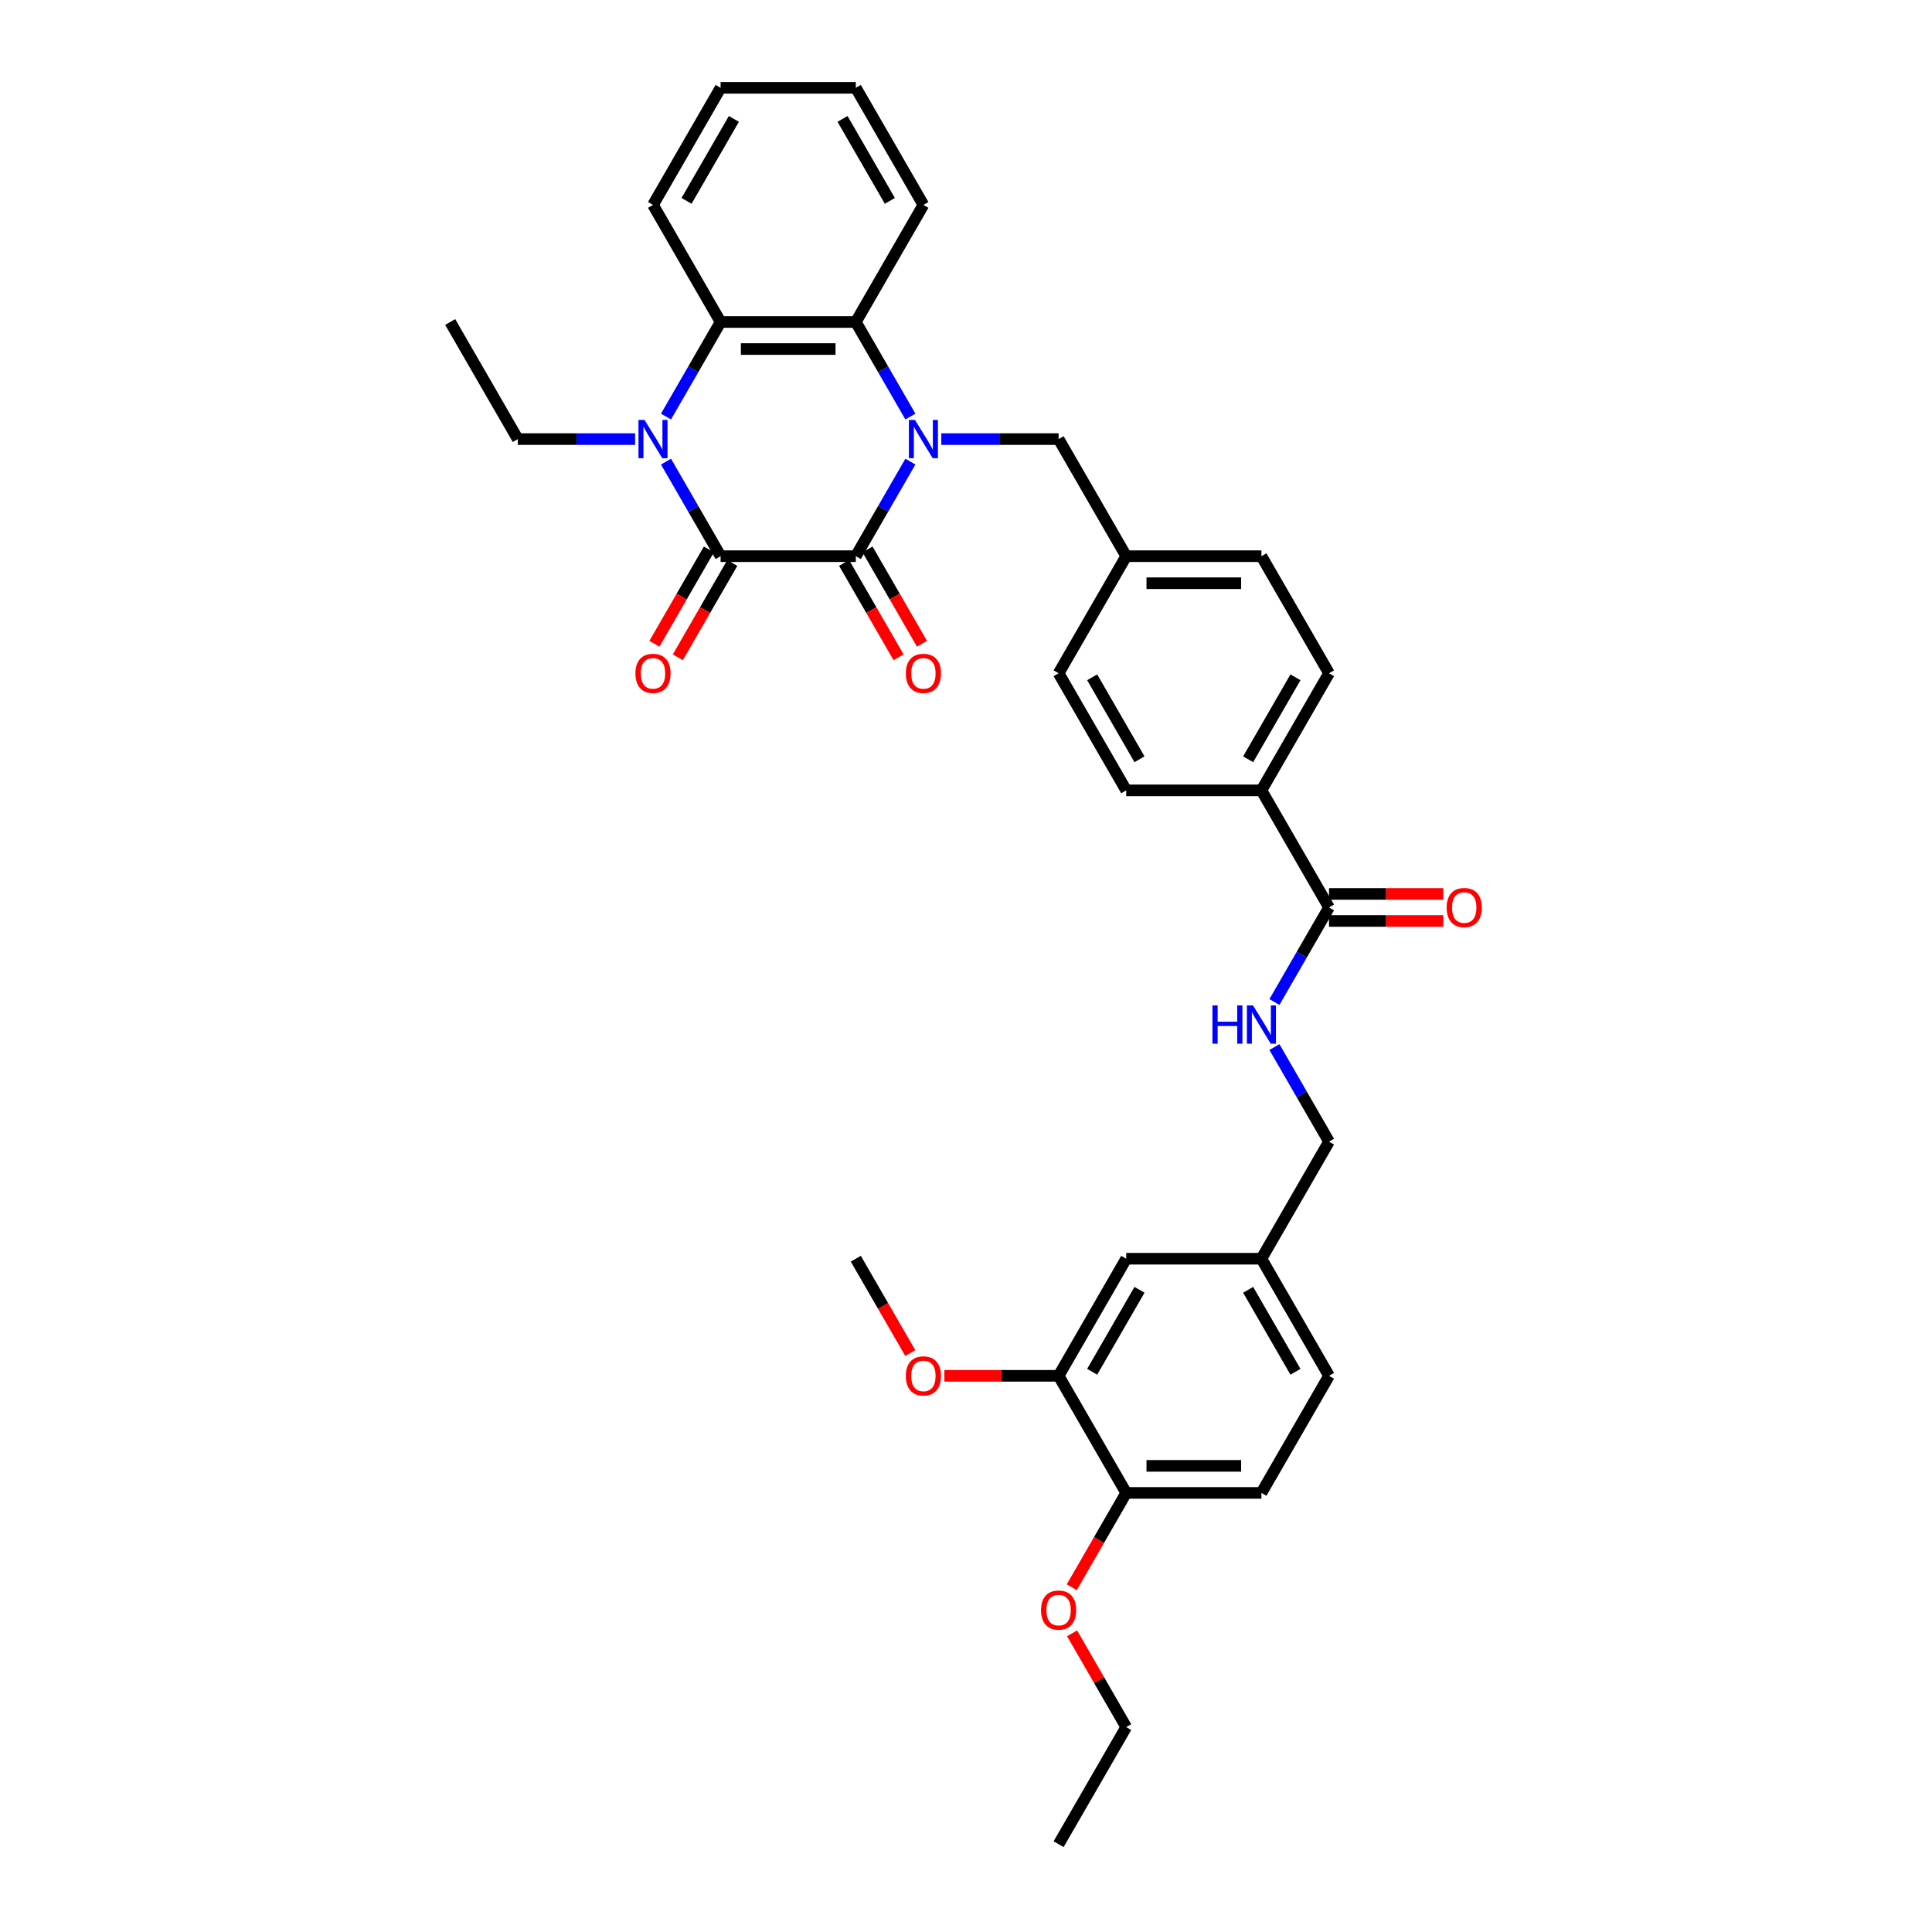 <?xml version='1.0' encoding='iso-8859-1'?>
<svg version='1.1' baseProfile='full'
              xmlns='http://www.w3.org/2000/svg'
                      xmlns:rdkit='http://www.rdkit.org/xml'
                      xmlns:xlink='http://www.w3.org/1999/xlink'
                  xml:space='preserve'
width='1000px' height='1000px' viewBox='0 0 1000 1000'>
<!-- END OF HEADER -->
<rect style='opacity:1.0;fill:#FFFFFF;stroke:none' width='1000' height='1000' x='0' y='0'> </rect>
<path class='bond-0' d='M 471.224,238.932 L 457.095,263.405' style='fill:none;fill-rule:evenodd;stroke:#0000FF;stroke-width:6px;stroke-linecap:butt;stroke-linejoin:miter;stroke-opacity:1' />
<path class='bond-0' d='M 457.095,263.405 L 442.965,287.879' style='fill:none;fill-rule:evenodd;stroke:#000000;stroke-width:6px;stroke-linecap:butt;stroke-linejoin:miter;stroke-opacity:1' />
<path class='bond-3' d='M 471.224,215.614 L 457.095,191.14' style='fill:none;fill-rule:evenodd;stroke:#0000FF;stroke-width:6px;stroke-linecap:butt;stroke-linejoin:miter;stroke-opacity:1' />
<path class='bond-3' d='M 457.095,191.14 L 442.965,166.667' style='fill:none;fill-rule:evenodd;stroke:#000000;stroke-width:6px;stroke-linecap:butt;stroke-linejoin:miter;stroke-opacity:1' />
<path class='bond-6' d='M 487.221,227.273 L 517.579,227.273' style='fill:none;fill-rule:evenodd;stroke:#0000FF;stroke-width:6px;stroke-linecap:butt;stroke-linejoin:miter;stroke-opacity:1' />
<path class='bond-6' d='M 517.579,227.273 L 547.938,227.273' style='fill:none;fill-rule:evenodd;stroke:#000000;stroke-width:6px;stroke-linecap:butt;stroke-linejoin:miter;stroke-opacity:1' />
<path class='bond-1' d='M 442.965,287.879 L 372.983,287.879' style='fill:none;fill-rule:evenodd;stroke:#000000;stroke-width:6px;stroke-linecap:butt;stroke-linejoin:miter;stroke-opacity:1' />
<path class='bond-8' d='M 436.904,291.378 L 451.002,315.795' style='fill:none;fill-rule:evenodd;stroke:#000000;stroke-width:6px;stroke-linecap:butt;stroke-linejoin:miter;stroke-opacity:1' />
<path class='bond-8' d='M 451.002,315.795 L 465.099,340.213' style='fill:none;fill-rule:evenodd;stroke:#FF0000;stroke-width:6px;stroke-linecap:butt;stroke-linejoin:miter;stroke-opacity:1' />
<path class='bond-8' d='M 449.025,284.38 L 463.123,308.797' style='fill:none;fill-rule:evenodd;stroke:#000000;stroke-width:6px;stroke-linecap:butt;stroke-linejoin:miter;stroke-opacity:1' />
<path class='bond-8' d='M 463.123,308.797 L 477.22,333.215' style='fill:none;fill-rule:evenodd;stroke:#FF0000;stroke-width:6px;stroke-linecap:butt;stroke-linejoin:miter;stroke-opacity:1' />
<path class='bond-9' d='M 366.922,284.38 L 352.825,308.797' style='fill:none;fill-rule:evenodd;stroke:#000000;stroke-width:6px;stroke-linecap:butt;stroke-linejoin:miter;stroke-opacity:1' />
<path class='bond-9' d='M 352.825,308.797 L 338.727,333.215' style='fill:none;fill-rule:evenodd;stroke:#FF0000;stroke-width:6px;stroke-linecap:butt;stroke-linejoin:miter;stroke-opacity:1' />
<path class='bond-9' d='M 379.044,291.378 L 364.946,315.795' style='fill:none;fill-rule:evenodd;stroke:#000000;stroke-width:6px;stroke-linecap:butt;stroke-linejoin:miter;stroke-opacity:1' />
<path class='bond-9' d='M 364.946,315.795 L 350.849,340.213' style='fill:none;fill-rule:evenodd;stroke:#FF0000;stroke-width:6px;stroke-linecap:butt;stroke-linejoin:miter;stroke-opacity:1' />
<path class='bond-35' d='M 372.983,287.879 L 358.853,263.405' style='fill:none;fill-rule:evenodd;stroke:#000000;stroke-width:6px;stroke-linecap:butt;stroke-linejoin:miter;stroke-opacity:1' />
<path class='bond-35' d='M 358.853,263.405 L 344.723,238.932' style='fill:none;fill-rule:evenodd;stroke:#0000FF;stroke-width:6px;stroke-linecap:butt;stroke-linejoin:miter;stroke-opacity:1' />
<path class='bond-2' d='M 344.723,215.614 L 358.853,191.14' style='fill:none;fill-rule:evenodd;stroke:#0000FF;stroke-width:6px;stroke-linecap:butt;stroke-linejoin:miter;stroke-opacity:1' />
<path class='bond-2' d='M 358.853,191.14 L 372.983,166.667' style='fill:none;fill-rule:evenodd;stroke:#000000;stroke-width:6px;stroke-linecap:butt;stroke-linejoin:miter;stroke-opacity:1' />
<path class='bond-18' d='M 328.726,227.273 L 298.368,227.273' style='fill:none;fill-rule:evenodd;stroke:#0000FF;stroke-width:6px;stroke-linecap:butt;stroke-linejoin:miter;stroke-opacity:1' />
<path class='bond-18' d='M 298.368,227.273 L 268.01,227.273' style='fill:none;fill-rule:evenodd;stroke:#000000;stroke-width:6px;stroke-linecap:butt;stroke-linejoin:miter;stroke-opacity:1' />
<path class='bond-4' d='M 442.965,166.667 L 372.983,166.667' style='fill:none;fill-rule:evenodd;stroke:#000000;stroke-width:6px;stroke-linecap:butt;stroke-linejoin:miter;stroke-opacity:1' />
<path class='bond-4' d='M 432.468,180.663 L 383.48,180.663' style='fill:none;fill-rule:evenodd;stroke:#000000;stroke-width:6px;stroke-linecap:butt;stroke-linejoin:miter;stroke-opacity:1' />
<path class='bond-26' d='M 442.965,166.667 L 477.956,106.061' style='fill:none;fill-rule:evenodd;stroke:#000000;stroke-width:6px;stroke-linecap:butt;stroke-linejoin:miter;stroke-opacity:1' />
<path class='bond-27' d='M 372.983,166.667 L 337.992,106.061' style='fill:none;fill-rule:evenodd;stroke:#000000;stroke-width:6px;stroke-linecap:butt;stroke-linejoin:miter;stroke-opacity:1' />
<path class='bond-5' d='M 687.901,469.697 L 652.91,409.091' style='fill:none;fill-rule:evenodd;stroke:#000000;stroke-width:6px;stroke-linecap:butt;stroke-linejoin:miter;stroke-opacity:1' />
<path class='bond-7' d='M 687.901,469.697 L 673.771,494.171' style='fill:none;fill-rule:evenodd;stroke:#000000;stroke-width:6px;stroke-linecap:butt;stroke-linejoin:miter;stroke-opacity:1' />
<path class='bond-7' d='M 673.771,494.171 L 659.642,518.644' style='fill:none;fill-rule:evenodd;stroke:#0000FF;stroke-width:6px;stroke-linecap:butt;stroke-linejoin:miter;stroke-opacity:1' />
<path class='bond-14' d='M 687.901,476.695 L 717.469,476.695' style='fill:none;fill-rule:evenodd;stroke:#000000;stroke-width:6px;stroke-linecap:butt;stroke-linejoin:miter;stroke-opacity:1' />
<path class='bond-14' d='M 717.469,476.695 L 747.036,476.695' style='fill:none;fill-rule:evenodd;stroke:#FF0000;stroke-width:6px;stroke-linecap:butt;stroke-linejoin:miter;stroke-opacity:1' />
<path class='bond-14' d='M 687.901,462.699 L 717.469,462.699' style='fill:none;fill-rule:evenodd;stroke:#000000;stroke-width:6px;stroke-linecap:butt;stroke-linejoin:miter;stroke-opacity:1' />
<path class='bond-14' d='M 717.469,462.699 L 747.036,462.699' style='fill:none;fill-rule:evenodd;stroke:#FF0000;stroke-width:6px;stroke-linecap:butt;stroke-linejoin:miter;stroke-opacity:1' />
<path class='bond-19' d='M 547.938,227.273 L 582.928,287.879' style='fill:none;fill-rule:evenodd;stroke:#000000;stroke-width:6px;stroke-linecap:butt;stroke-linejoin:miter;stroke-opacity:1' />
<path class='bond-21' d='M 659.642,541.962 L 673.771,566.436' style='fill:none;fill-rule:evenodd;stroke:#0000FF;stroke-width:6px;stroke-linecap:butt;stroke-linejoin:miter;stroke-opacity:1' />
<path class='bond-21' d='M 673.771,566.436 L 687.901,590.909' style='fill:none;fill-rule:evenodd;stroke:#000000;stroke-width:6px;stroke-linecap:butt;stroke-linejoin:miter;stroke-opacity:1' />
<path class='bond-10' d='M 547.938,712.121 L 582.928,651.515' style='fill:none;fill-rule:evenodd;stroke:#000000;stroke-width:6px;stroke-linecap:butt;stroke-linejoin:miter;stroke-opacity:1' />
<path class='bond-10' d='M 565.307,710.028 L 589.801,667.604' style='fill:none;fill-rule:evenodd;stroke:#000000;stroke-width:6px;stroke-linecap:butt;stroke-linejoin:miter;stroke-opacity:1' />
<path class='bond-25' d='M 547.938,712.121 L 518.37,712.121' style='fill:none;fill-rule:evenodd;stroke:#000000;stroke-width:6px;stroke-linecap:butt;stroke-linejoin:miter;stroke-opacity:1' />
<path class='bond-25' d='M 518.37,712.121 L 488.803,712.121' style='fill:none;fill-rule:evenodd;stroke:#FF0000;stroke-width:6px;stroke-linecap:butt;stroke-linejoin:miter;stroke-opacity:1' />
<path class='bond-38' d='M 547.938,712.121 L 582.928,772.727' style='fill:none;fill-rule:evenodd;stroke:#000000;stroke-width:6px;stroke-linecap:butt;stroke-linejoin:miter;stroke-opacity:1' />
<path class='bond-11' d='M 652.91,409.091 L 687.901,348.485' style='fill:none;fill-rule:evenodd;stroke:#000000;stroke-width:6px;stroke-linecap:butt;stroke-linejoin:miter;stroke-opacity:1' />
<path class='bond-11' d='M 646.038,393.002 L 670.531,350.578' style='fill:none;fill-rule:evenodd;stroke:#000000;stroke-width:6px;stroke-linecap:butt;stroke-linejoin:miter;stroke-opacity:1' />
<path class='bond-36' d='M 652.91,409.091 L 582.928,409.091' style='fill:none;fill-rule:evenodd;stroke:#000000;stroke-width:6px;stroke-linecap:butt;stroke-linejoin:miter;stroke-opacity:1' />
<path class='bond-12' d='M 582.928,772.727 L 652.91,772.727' style='fill:none;fill-rule:evenodd;stroke:#000000;stroke-width:6px;stroke-linecap:butt;stroke-linejoin:miter;stroke-opacity:1' />
<path class='bond-12' d='M 593.426,758.731 L 642.413,758.731' style='fill:none;fill-rule:evenodd;stroke:#000000;stroke-width:6px;stroke-linecap:butt;stroke-linejoin:miter;stroke-opacity:1' />
<path class='bond-28' d='M 582.928,772.727 L 568.831,797.145' style='fill:none;fill-rule:evenodd;stroke:#000000;stroke-width:6px;stroke-linecap:butt;stroke-linejoin:miter;stroke-opacity:1' />
<path class='bond-28' d='M 568.831,797.145 L 554.734,821.562' style='fill:none;fill-rule:evenodd;stroke:#FF0000;stroke-width:6px;stroke-linecap:butt;stroke-linejoin:miter;stroke-opacity:1' />
<path class='bond-13' d='M 582.928,651.515 L 652.91,651.515' style='fill:none;fill-rule:evenodd;stroke:#000000;stroke-width:6px;stroke-linecap:butt;stroke-linejoin:miter;stroke-opacity:1' />
<path class='bond-15' d='M 582.928,409.091 L 547.938,348.485' style='fill:none;fill-rule:evenodd;stroke:#000000;stroke-width:6px;stroke-linecap:butt;stroke-linejoin:miter;stroke-opacity:1' />
<path class='bond-15' d='M 589.801,393.002 L 565.307,350.578' style='fill:none;fill-rule:evenodd;stroke:#000000;stroke-width:6px;stroke-linecap:butt;stroke-linejoin:miter;stroke-opacity:1' />
<path class='bond-16' d='M 687.901,348.485 L 652.91,287.879' style='fill:none;fill-rule:evenodd;stroke:#000000;stroke-width:6px;stroke-linecap:butt;stroke-linejoin:miter;stroke-opacity:1' />
<path class='bond-17' d='M 652.91,772.727 L 687.901,712.121' style='fill:none;fill-rule:evenodd;stroke:#000000;stroke-width:6px;stroke-linecap:butt;stroke-linejoin:miter;stroke-opacity:1' />
<path class='bond-31' d='M 268.01,227.273 L 233.019,166.667' style='fill:none;fill-rule:evenodd;stroke:#000000;stroke-width:6px;stroke-linecap:butt;stroke-linejoin:miter;stroke-opacity:1' />
<path class='bond-23' d='M 582.928,287.879 L 547.938,348.485' style='fill:none;fill-rule:evenodd;stroke:#000000;stroke-width:6px;stroke-linecap:butt;stroke-linejoin:miter;stroke-opacity:1' />
<path class='bond-24' d='M 582.928,287.879 L 652.91,287.879' style='fill:none;fill-rule:evenodd;stroke:#000000;stroke-width:6px;stroke-linecap:butt;stroke-linejoin:miter;stroke-opacity:1' />
<path class='bond-24' d='M 593.426,301.875 L 642.413,301.875' style='fill:none;fill-rule:evenodd;stroke:#000000;stroke-width:6px;stroke-linecap:butt;stroke-linejoin:miter;stroke-opacity:1' />
<path class='bond-20' d='M 652.91,651.515 L 687.901,590.909' style='fill:none;fill-rule:evenodd;stroke:#000000;stroke-width:6px;stroke-linecap:butt;stroke-linejoin:miter;stroke-opacity:1' />
<path class='bond-22' d='M 652.91,651.515 L 687.901,712.121' style='fill:none;fill-rule:evenodd;stroke:#000000;stroke-width:6px;stroke-linecap:butt;stroke-linejoin:miter;stroke-opacity:1' />
<path class='bond-22' d='M 646.038,667.604 L 670.531,710.028' style='fill:none;fill-rule:evenodd;stroke:#000000;stroke-width:6px;stroke-linecap:butt;stroke-linejoin:miter;stroke-opacity:1' />
<path class='bond-30' d='M 471.16,700.35 L 457.062,675.933' style='fill:none;fill-rule:evenodd;stroke:#FF0000;stroke-width:6px;stroke-linecap:butt;stroke-linejoin:miter;stroke-opacity:1' />
<path class='bond-30' d='M 457.062,675.933 L 442.965,651.515' style='fill:none;fill-rule:evenodd;stroke:#000000;stroke-width:6px;stroke-linecap:butt;stroke-linejoin:miter;stroke-opacity:1' />
<path class='bond-33' d='M 477.956,106.061 L 442.965,45.455' style='fill:none;fill-rule:evenodd;stroke:#000000;stroke-width:6px;stroke-linecap:butt;stroke-linejoin:miter;stroke-opacity:1' />
<path class='bond-33' d='M 460.586,103.968 L 436.092,61.544' style='fill:none;fill-rule:evenodd;stroke:#000000;stroke-width:6px;stroke-linecap:butt;stroke-linejoin:miter;stroke-opacity:1' />
<path class='bond-37' d='M 337.992,106.061 L 372.983,45.455' style='fill:none;fill-rule:evenodd;stroke:#000000;stroke-width:6px;stroke-linecap:butt;stroke-linejoin:miter;stroke-opacity:1' />
<path class='bond-37' d='M 355.362,103.968 L 379.856,61.544' style='fill:none;fill-rule:evenodd;stroke:#000000;stroke-width:6px;stroke-linecap:butt;stroke-linejoin:miter;stroke-opacity:1' />
<path class='bond-29' d='M 554.911,845.412 L 568.92,869.676' style='fill:none;fill-rule:evenodd;stroke:#FF0000;stroke-width:6px;stroke-linecap:butt;stroke-linejoin:miter;stroke-opacity:1' />
<path class='bond-29' d='M 568.92,869.676 L 582.928,893.939' style='fill:none;fill-rule:evenodd;stroke:#000000;stroke-width:6px;stroke-linecap:butt;stroke-linejoin:miter;stroke-opacity:1' />
<path class='bond-34' d='M 582.928,893.939 L 547.938,954.545' style='fill:none;fill-rule:evenodd;stroke:#000000;stroke-width:6px;stroke-linecap:butt;stroke-linejoin:miter;stroke-opacity:1' />
<path class='bond-32' d='M 372.983,45.455 L 442.965,45.455' style='fill:none;fill-rule:evenodd;stroke:#000000;stroke-width:6px;stroke-linecap:butt;stroke-linejoin:miter;stroke-opacity:1' />
<path  class='atom-0' d='M 473.575 217.363
L 480.069 227.861
Q 480.713 228.896, 481.749 230.772
Q 482.784 232.647, 482.84 232.759
L 482.84 217.363
L 485.472 217.363
L 485.472 237.182
L 482.756 237.182
L 475.786 225.705
Q 474.974 224.361, 474.107 222.822
Q 473.267 221.282, 473.015 220.806
L 473.015 237.182
L 470.44 237.182
L 470.44 217.363
L 473.575 217.363
' fill='#0000FF'/>
<path  class='atom-3' d='M 333.611 217.363
L 340.105 227.861
Q 340.749 228.896, 341.785 230.772
Q 342.821 232.647, 342.877 232.759
L 342.877 217.363
L 345.508 217.363
L 345.508 237.182
L 342.793 237.182
L 335.823 225.705
Q 335.011 224.361, 334.143 222.822
Q 333.303 221.282, 333.051 220.806
L 333.051 237.182
L 330.476 237.182
L 330.476 217.363
L 333.611 217.363
' fill='#0000FF'/>
<path  class='atom-8' d='M 627.563 520.394
L 630.25 520.394
L 630.25 528.819
L 640.384 528.819
L 640.384 520.394
L 643.071 520.394
L 643.071 540.212
L 640.384 540.212
L 640.384 531.059
L 630.25 531.059
L 630.25 540.212
L 627.563 540.212
L 627.563 520.394
' fill='#0000FF'/>
<path  class='atom-8' d='M 648.529 520.394
L 655.024 530.891
Q 655.668 531.927, 656.703 533.802
Q 657.739 535.678, 657.795 535.79
L 657.795 520.394
L 660.426 520.394
L 660.426 540.212
L 657.711 540.212
L 650.741 528.735
Q 649.929 527.392, 649.061 525.852
Q 648.222 524.313, 647.97 523.837
L 647.97 540.212
L 645.394 540.212
L 645.394 520.394
L 648.529 520.394
' fill='#0000FF'/>
<path  class='atom-9' d='M 468.858 348.541
Q 468.858 343.782, 471.209 341.123
Q 473.561 338.463, 477.956 338.463
Q 482.351 338.463, 484.702 341.123
Q 487.053 343.782, 487.053 348.541
Q 487.053 353.356, 484.674 356.099
Q 482.295 358.814, 477.956 358.814
Q 473.589 358.814, 471.209 356.099
Q 468.858 353.384, 468.858 348.541
M 477.956 356.575
Q 480.979 356.575, 482.603 354.559
Q 484.254 352.516, 484.254 348.541
Q 484.254 344.65, 482.603 342.69
Q 480.979 340.703, 477.956 340.703
Q 474.933 340.703, 473.281 342.662
Q 471.657 344.622, 471.657 348.541
Q 471.657 352.544, 473.281 354.559
Q 474.933 356.575, 477.956 356.575
' fill='#FF0000'/>
<path  class='atom-10' d='M 328.894 348.541
Q 328.894 343.782, 331.246 341.123
Q 333.597 338.463, 337.992 338.463
Q 342.387 338.463, 344.738 341.123
Q 347.09 343.782, 347.09 348.541
Q 347.09 353.356, 344.71 356.099
Q 342.331 358.814, 337.992 358.814
Q 333.625 358.814, 331.246 356.099
Q 328.894 353.384, 328.894 348.541
M 337.992 356.575
Q 341.015 356.575, 342.639 354.559
Q 344.29 352.516, 344.29 348.541
Q 344.29 344.65, 342.639 342.69
Q 341.015 340.703, 337.992 340.703
Q 334.969 340.703, 333.317 342.662
Q 331.694 344.622, 331.694 348.541
Q 331.694 352.544, 333.317 354.559
Q 334.969 356.575, 337.992 356.575
' fill='#FF0000'/>
<path  class='atom-15' d='M 748.785 469.753
Q 748.785 464.994, 751.137 462.335
Q 753.488 459.676, 757.883 459.676
Q 762.278 459.676, 764.629 462.335
Q 766.981 464.994, 766.981 469.753
Q 766.981 474.568, 764.601 477.311
Q 762.222 480.026, 757.883 480.026
Q 753.516 480.026, 751.137 477.311
Q 748.785 474.596, 748.785 469.753
M 757.883 477.787
Q 760.906 477.787, 762.53 475.771
Q 764.181 473.728, 764.181 469.753
Q 764.181 465.862, 762.53 463.902
Q 760.906 461.915, 757.883 461.915
Q 754.86 461.915, 753.208 463.874
Q 751.585 465.834, 751.585 469.753
Q 751.585 473.756, 753.208 475.771
Q 754.86 477.787, 757.883 477.787
' fill='#FF0000'/>
<path  class='atom-26' d='M 468.858 712.177
Q 468.858 707.418, 471.209 704.759
Q 473.561 702.1, 477.956 702.1
Q 482.351 702.1, 484.702 704.759
Q 487.053 707.418, 487.053 712.177
Q 487.053 716.992, 484.674 719.735
Q 482.295 722.451, 477.956 722.451
Q 473.589 722.451, 471.209 719.735
Q 468.858 717.02, 468.858 712.177
M 477.956 720.211
Q 480.979 720.211, 482.603 718.196
Q 484.254 716.152, 484.254 712.177
Q 484.254 708.286, 482.603 706.327
Q 480.979 704.339, 477.956 704.339
Q 474.933 704.339, 473.281 706.299
Q 471.657 708.258, 471.657 712.177
Q 471.657 716.18, 473.281 718.196
Q 474.933 720.211, 477.956 720.211
' fill='#FF0000'/>
<path  class='atom-29' d='M 538.84 833.389
Q 538.84 828.631, 541.191 825.971
Q 543.543 823.312, 547.938 823.312
Q 552.332 823.312, 554.684 825.971
Q 557.035 828.631, 557.035 833.389
Q 557.035 838.204, 554.656 840.947
Q 552.276 843.663, 547.938 843.663
Q 543.571 843.663, 541.191 840.947
Q 538.84 838.232, 538.84 833.389
M 547.938 841.423
Q 550.961 841.423, 552.584 839.408
Q 554.236 837.364, 554.236 833.389
Q 554.236 829.498, 552.584 827.539
Q 550.961 825.551, 547.938 825.551
Q 544.914 825.551, 543.263 827.511
Q 541.639 829.47, 541.639 833.389
Q 541.639 837.392, 543.263 839.408
Q 544.914 841.423, 547.938 841.423
' fill='#FF0000'/>
</svg>
